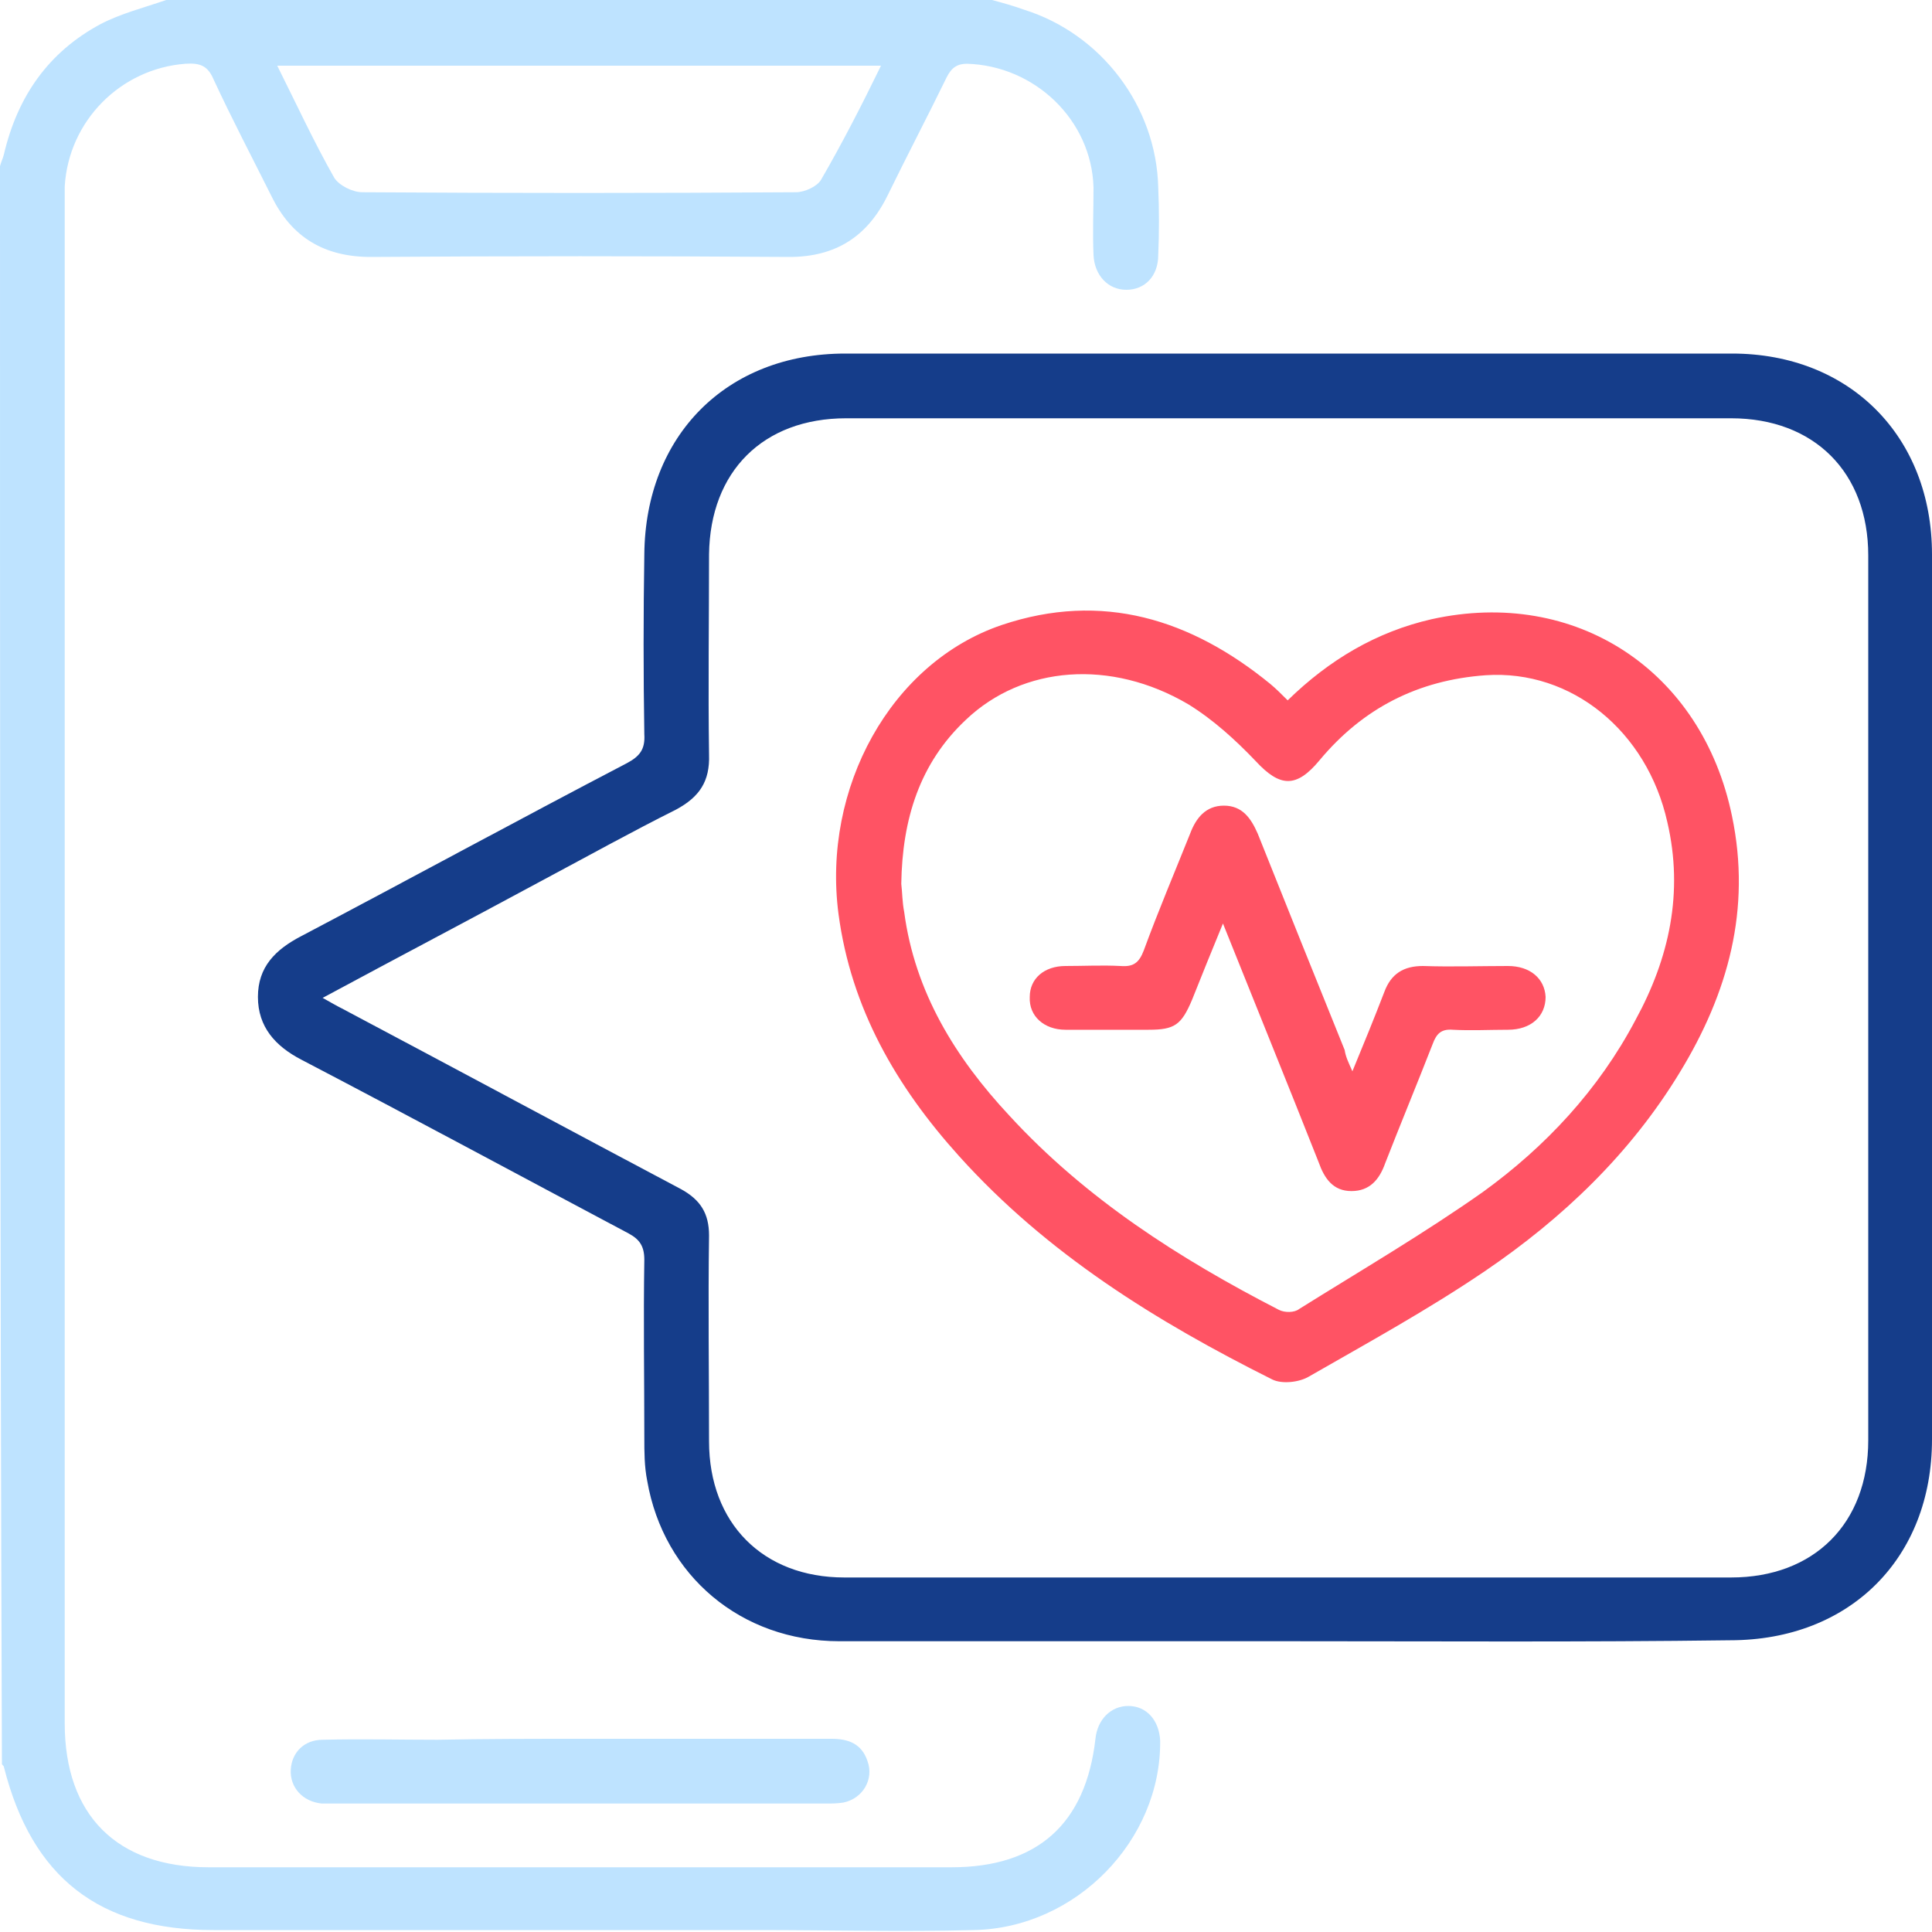 <?xml version="1.0" encoding="utf-8"?>
<!-- Generator: Adobe Illustrator 24.3.0, SVG Export Plug-In . SVG Version: 6.00 Build 0)  -->
<svg version="1.1" id="Capa_1" xmlns="http://www.w3.org/2000/svg" xmlns:xlink="http://www.w3.org/1999/xlink" x="0px" y="0px"
	 width="200px" height="200px" viewBox="0 0 200 200" style="enable-background:new 0 0 200 200;" xml:space="preserve">
<style type="text/css">
	.st0{fill:#BEE3FF;}
	.st1{fill:#153D8A;}
	.st2{fill:#FF5364;}
</style>
<g>
	<path class="st0" d="M102.7,0c1.1,0.3,2.2,0.6,3.3,1c8,2.5,13.7,10,13.9,18.4c0.1,2.3,0.1,4.7,0,7c0,2.2-1.4,3.6-3.3,3.6
		c-1.9,0-3.3-1.5-3.4-3.6c-0.1-2.3,0-4.7,0-7c-0.2-7-6.1-12.6-13.1-12.8C99.1,6.6,98.5,7,98,8c-2,4.1-4.1,8.1-6.1,12.2
		c-2.1,4.3-5.4,6.4-10.2,6.4c-14.4-0.1-28.9-0.1-43.3,0c-4.8,0-8.2-2-10.3-6.3c-2-4-4.1-8-6-12.1c-0.6-1.4-1.4-1.7-2.9-1.6
		C12.5,7.1,7.1,12.5,6.7,19.3c0,0.8,0,1.6,0,2.3c0,52.3,0,104.5,0,156.8c0,9.5,5.4,14.9,14.9,14.9c25.6,0,51.3,0,76.9,0
		c8.9,0,13.9-4.5,14.9-13.3c0.2-2,1.6-3.4,3.4-3.4c1.9,0,3.2,1.5,3.3,3.6c0.1,10.3-8.7,19.4-19.3,19.6c-7.4,0.2-14.8,0-22.3,0
		c-18.8,0-37.6,0-56.4,0c-11.8,0-18.8-5.4-21.7-16.9c0-0.1-0.2-0.2-0.2-0.3C0,127.6,0,72.4,0,17.2c0.1-0.4,0.3-0.8,0.4-1.2
		C1.8,10,5,5.4,10.4,2.5c2.1-1.1,4.5-1.7,6.8-2.5C45.7,0,74.2,0,102.7,0z M91.2,6.8c-21,0-41.6,0-62.5,0c2,4,3.8,7.9,5.9,11.6
		c0.5,0.8,1.9,1.5,2.9,1.5c15,0.1,29.9,0.1,44.9,0c0.9,0,2.2-0.6,2.6-1.3C87.2,14.8,89.2,10.9,91.2,6.8z"/>
	<path class="st1" d="M133.4,169.9c-15.5,0-31,0-46.5,0c-10.2,0-18.2-6.8-19.9-16.6c-0.3-1.5-0.3-3-0.3-4.5c0-6.1-0.1-12.2,0-18.4
		c0-1.4-0.5-2.1-1.6-2.7c-11.3-6-22.6-12.1-33.9-18c-2.7-1.4-4.5-3.4-4.5-6.5c0-3.1,1.8-4.9,4.5-6.3C42.4,91,53.6,84.9,64.9,79
		c1.3-0.7,1.9-1.4,1.8-3c-0.1-6.2-0.1-12.4,0-18.6c0.1-12.3,8.5-20.8,20.8-20.8c30.6,0,61.2,0,91.8,0c12.2,0,20.7,8.6,20.7,20.8
		c0,30.5,0,61.1,0,91.6c0,12.3-8.5,20.8-20.9,20.8C163.9,170,148.6,169.9,133.4,169.9z M33.4,103.3c0.9,0.5,1.4,0.8,2,1.1
		c11.7,6.2,23.4,12.5,35.1,18.7c2,1.1,2.9,2.5,2.9,4.8c-0.1,7.1,0,14.2,0,21.3c0,8.5,5.6,14.1,14,14.1c30.6,0,61.2,0,91.8,0
		c8.6,0,14.2-5.6,14.2-14.2c0-30.5,0-61,0-91.6c0-8.6-5.6-14.2-14.2-14.2c-30.5,0-61,0-91.6,0c-8.6,0-14.1,5.5-14.2,14.1
		c0,6.9-0.1,13.8,0,20.7c0.1,2.8-1,4.4-3.4,5.7c-4.6,2.3-9.1,4.8-13.6,7.2C48.8,95.1,41.2,99.1,33.4,103.3z"/>
	<path class="st0" d="M60.1,180c8.7,0,17.3,0,26,0c1.7,0,3.1,0.5,3.7,2.3c0.7,1.9-0.5,3.9-2.5,4.3c-0.6,0.1-1.2,0.1-1.7,0.1
		c-17,0-34.1,0-51.1,0c-0.4,0-0.8,0-1.2,0c-2-0.2-3.3-1.7-3.2-3.5c0.1-1.8,1.4-3.1,3.3-3.1c4-0.1,7.9,0,11.9,0
		C50.3,180,55.2,180,60.1,180z"/>
	<path class="st2" d="M133.3,72.5c4.3-4.2,9.2-7.1,14.9-8.4c14.9-3.3,28,5.3,31.1,20.4c2,9.6-0.4,18.3-5.4,26.5
		c-5.1,8.4-12.1,15.1-20.2,20.6c-5.9,4-12.1,7.4-18.2,10.9c-1,0.6-2.8,0.8-3.8,0.3c-12-6-23.3-13-32.4-23.1
		c-6.5-7.2-11.2-15.3-12.5-25.1c-1.7-13,5.4-26,16.9-29.9c10.4-3.5,19.6-0.6,27.8,6.1C132.1,71.3,132.6,71.8,133.3,72.5z M93.3,91.5
		c0.1,0.8,0.1,1.9,0.3,2.9c1.1,8.3,5.3,15.1,10.9,21.1c7.9,8.6,17.6,14.8,27.9,20.1c0.6,0.3,1.6,0.3,2.1-0.1c6.4-4,12.9-7.8,19-12.1
		c6.5-4.7,12-10.6,15.8-17.8c3.5-6.4,5-13.2,3.3-20.5c-2.1-9.4-9.9-15.8-18.8-15.2c-7,0.5-12.7,3.4-17.2,8.8
		c-2.4,2.9-4.1,2.8-6.6,0.1c-2.1-2.2-4.4-4.3-7-5.9c-8-4.7-17.1-4-23,1.6C95.2,79,93.4,84.8,93.3,91.5z"/>
	<path class="st2" d="M140,110.9c1.2-2.9,2.3-5.6,3.3-8.2c0.7-1.9,2-2.7,4-2.7c2.9,0.1,5.9,0,8.8,0c2.3,0,3.8,1.3,3.9,3.2
		c0,2-1.5,3.4-3.9,3.4c-1.9,0-3.8,0.1-5.7,0c-1.2-0.1-1.7,0.4-2.1,1.5c-1.6,4.1-3.3,8.2-4.9,12.3c-0.6,1.7-1.6,2.9-3.5,2.9
		c-1.9,0-2.8-1.3-3.4-3c-3.2-8.1-6.5-16.2-9.9-24.7c-1.2,2.9-2.2,5.4-3.2,7.9c-1.1,2.6-1.8,3.1-4.5,3.1c-2.9,0-5.7,0-8.6,0
		c-2.2,0-3.8-1.4-3.7-3.4c0-1.9,1.5-3.2,3.7-3.2c1.9,0,3.8-0.1,5.7,0c1.3,0.1,1.9-0.3,2.4-1.6c1.5-4.1,3.2-8.1,4.8-12.1
		c0.6-1.6,1.6-2.9,3.5-2.9c1.9,0,2.8,1.3,3.5,2.9c3,7.5,6,15,9,22.4C139.3,109.4,139.6,110,140,110.9z"/>
</g>
</svg>
